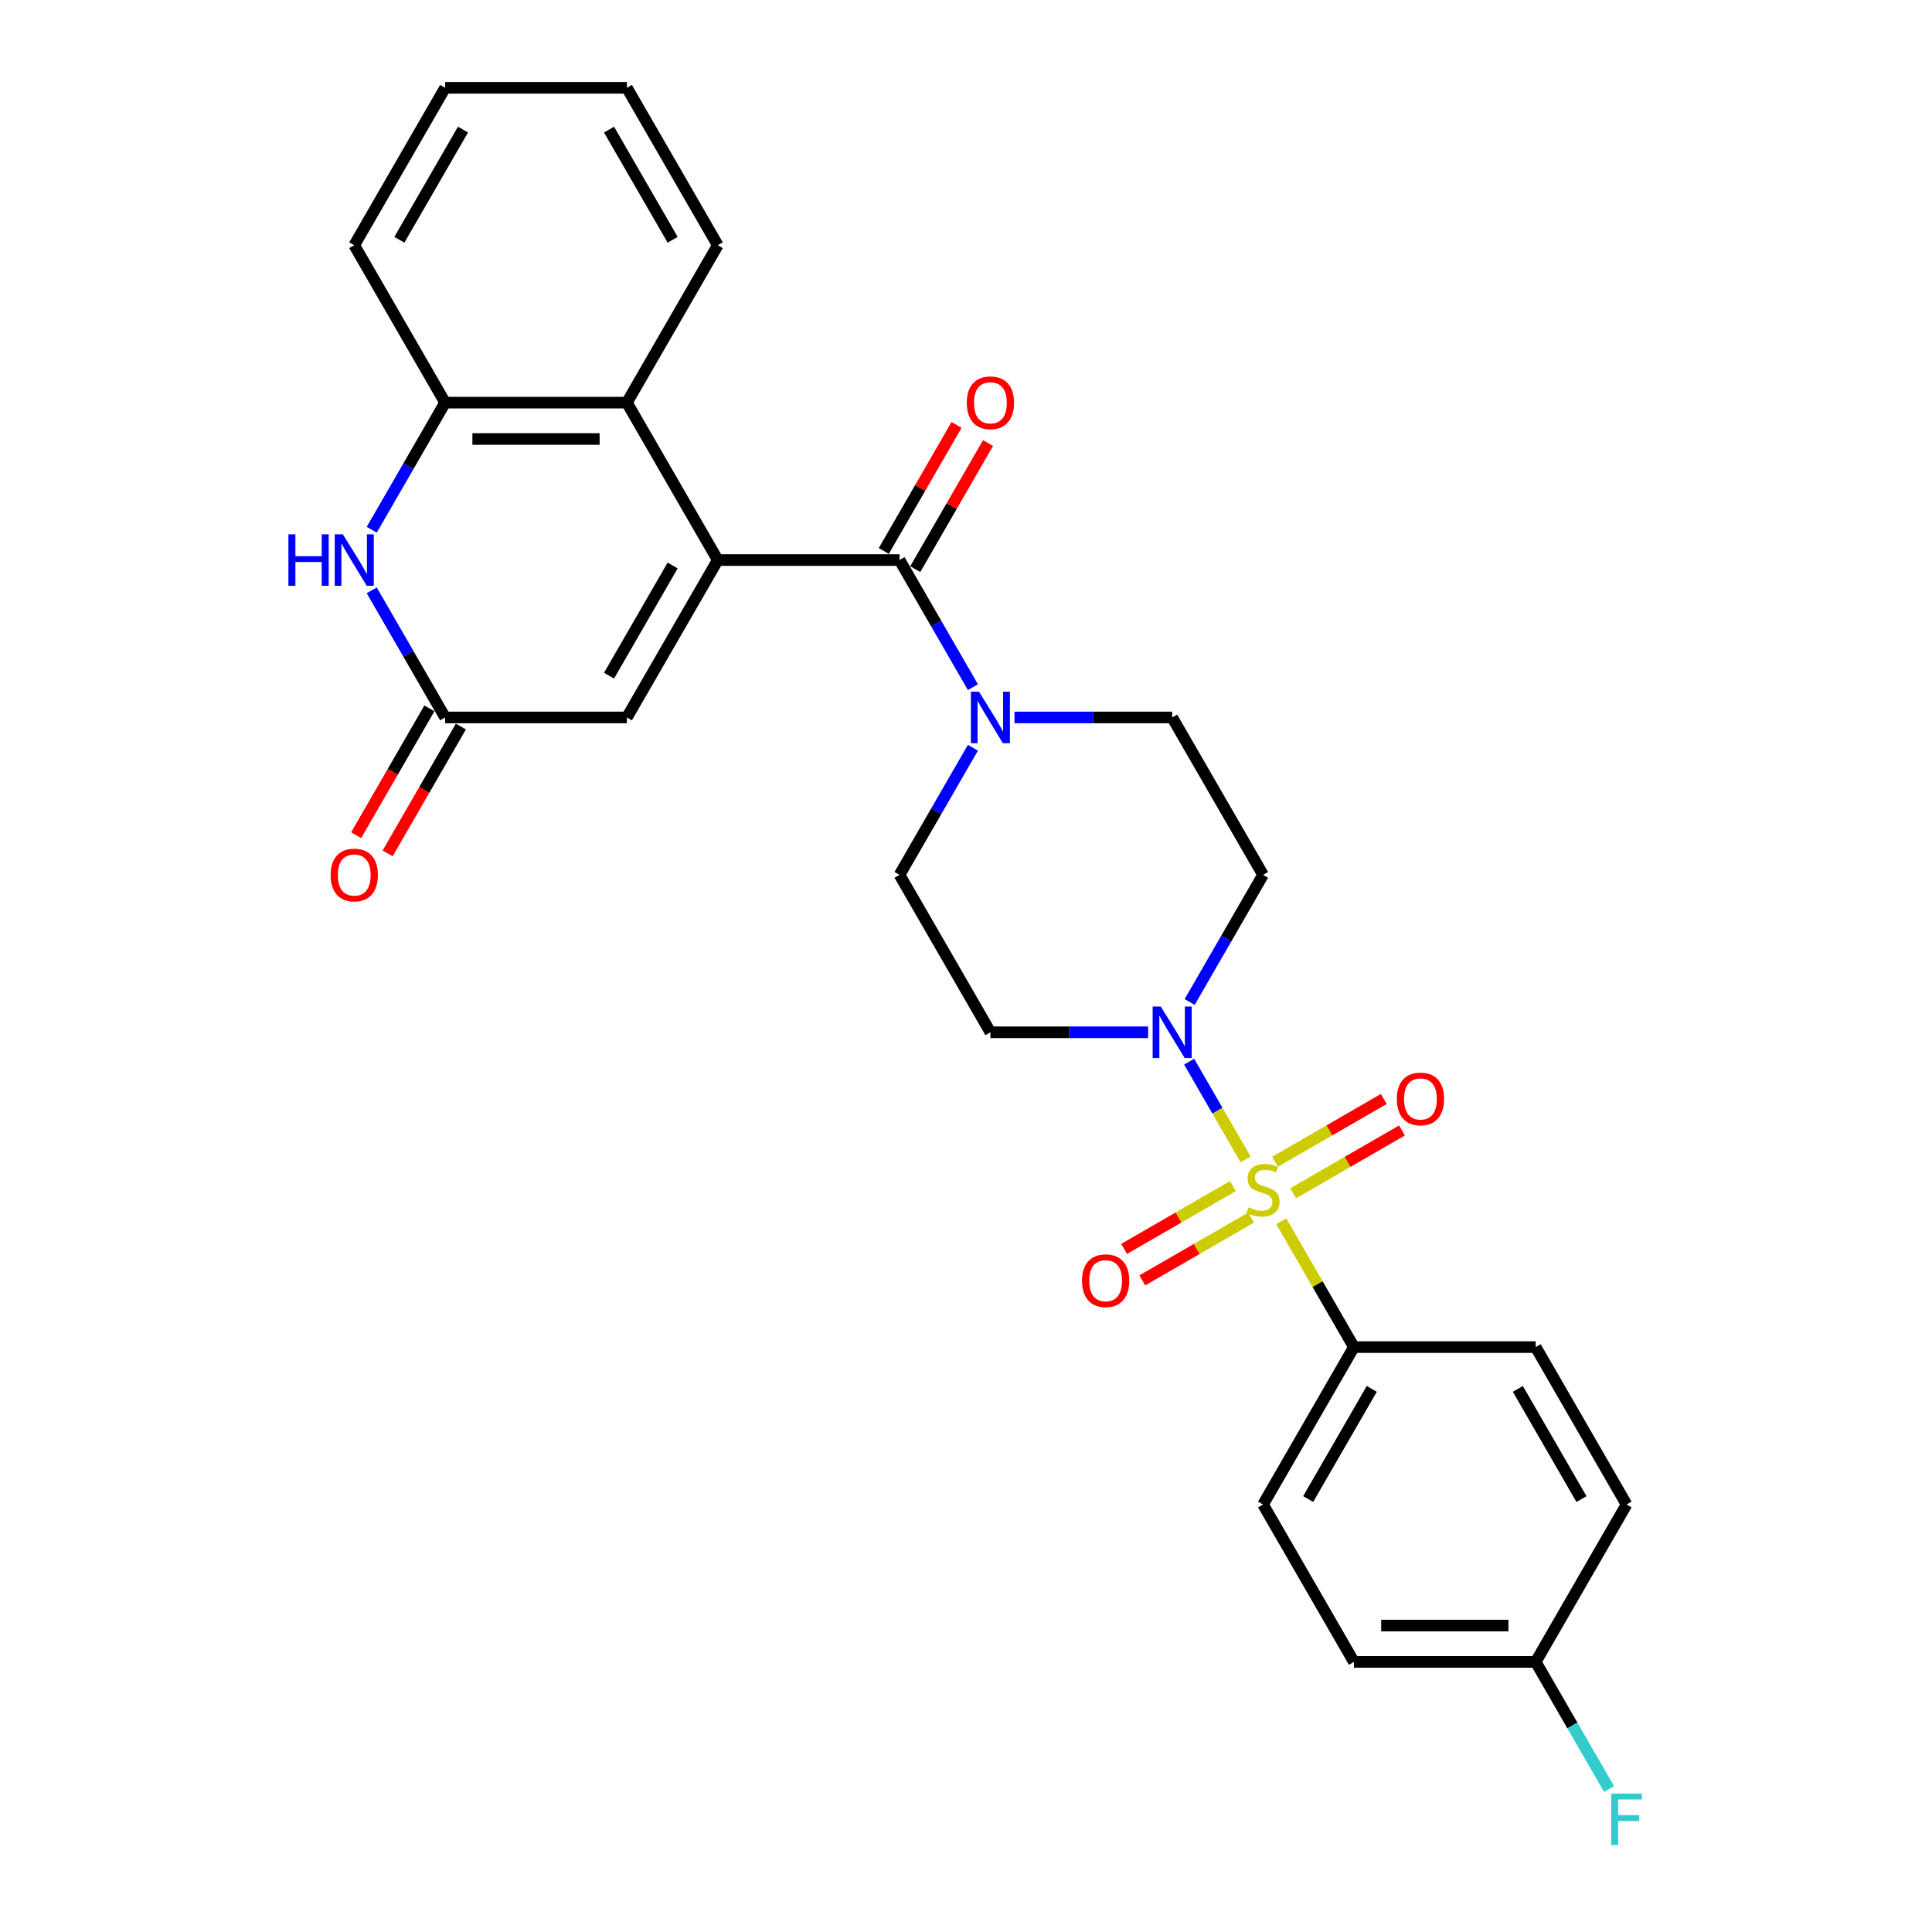 <?xml version='1.0' encoding='iso-8859-1'?>
<svg version='1.1' baseProfile='full'
              xmlns='http://www.w3.org/2000/svg'
                      xmlns:rdkit='http://www.rdkit.org/xml'
                      xmlns:xlink='http://www.w3.org/1999/xlink'
                  xml:space='preserve'
width='1000px' height='1000px' viewBox='0 0 1000 1000'>
<!-- END OF HEADER -->
<rect style='opacity:1.0;fill:#FFFFFF;stroke:none' width='1000' height='1000' x='0' y='0'> </rect>
<path class='bond-2' d='M 644.725,600.141 L 630.113,574.833' style='fill:none;fill-rule:evenodd;stroke:#CCCC00;stroke-width:6px;stroke-linecap:butt;stroke-linejoin:miter;stroke-opacity:1' />
<path class='bond-2' d='M 630.113,574.833 L 615.501,549.524' style='fill:none;fill-rule:evenodd;stroke:#0000FF;stroke-width:6px;stroke-linecap:butt;stroke-linejoin:miter;stroke-opacity:1' />
<path class='bond-9' d='M 663.192,632.128 L 681.992,664.69' style='fill:none;fill-rule:evenodd;stroke:#CCCC00;stroke-width:6px;stroke-linecap:butt;stroke-linejoin:miter;stroke-opacity:1' />
<path class='bond-9' d='M 681.992,664.69 L 700.791,697.251' style='fill:none;fill-rule:evenodd;stroke:#000000;stroke-width:6px;stroke-linecap:butt;stroke-linejoin:miter;stroke-opacity:1' />
<path class='bond-10' d='M 669.35,617.634 L 697.507,601.378' style='fill:none;fill-rule:evenodd;stroke:#CCCC00;stroke-width:6px;stroke-linecap:butt;stroke-linejoin:miter;stroke-opacity:1' />
<path class='bond-10' d='M 697.507,601.378 L 725.663,585.122' style='fill:none;fill-rule:evenodd;stroke:#FF0000;stroke-width:6px;stroke-linecap:butt;stroke-linejoin:miter;stroke-opacity:1' />
<path class='bond-10' d='M 659.942,601.34 L 688.099,585.083' style='fill:none;fill-rule:evenodd;stroke:#CCCC00;stroke-width:6px;stroke-linecap:butt;stroke-linejoin:miter;stroke-opacity:1' />
<path class='bond-10' d='M 688.099,585.083 L 716.255,568.827' style='fill:none;fill-rule:evenodd;stroke:#FF0000;stroke-width:6px;stroke-linecap:butt;stroke-linejoin:miter;stroke-opacity:1' />
<path class='bond-11' d='M 638.154,613.919 L 609.997,630.175' style='fill:none;fill-rule:evenodd;stroke:#CCCC00;stroke-width:6px;stroke-linecap:butt;stroke-linejoin:miter;stroke-opacity:1' />
<path class='bond-11' d='M 609.997,630.175 L 581.841,646.431' style='fill:none;fill-rule:evenodd;stroke:#FF0000;stroke-width:6px;stroke-linecap:butt;stroke-linejoin:miter;stroke-opacity:1' />
<path class='bond-11' d='M 647.562,630.214 L 619.405,646.47' style='fill:none;fill-rule:evenodd;stroke:#CCCC00;stroke-width:6px;stroke-linecap:butt;stroke-linejoin:miter;stroke-opacity:1' />
<path class='bond-11' d='M 619.405,646.47 L 591.249,662.726' style='fill:none;fill-rule:evenodd;stroke:#FF0000;stroke-width:6px;stroke-linecap:butt;stroke-linejoin:miter;stroke-opacity:1' />
<path class='bond-0' d='M 371.516,289.878 L 465.594,289.878' style='fill:none;fill-rule:evenodd;stroke:#000000;stroke-width:6px;stroke-linecap:butt;stroke-linejoin:miter;stroke-opacity:1' />
<path class='bond-5' d='M 371.516,289.878 L 324.476,208.404' style='fill:none;fill-rule:evenodd;stroke:#000000;stroke-width:6px;stroke-linecap:butt;stroke-linejoin:miter;stroke-opacity:1' />
<path class='bond-6' d='M 371.516,289.878 L 324.476,371.353' style='fill:none;fill-rule:evenodd;stroke:#000000;stroke-width:6px;stroke-linecap:butt;stroke-linejoin:miter;stroke-opacity:1' />
<path class='bond-6' d='M 348.165,292.692 L 315.237,349.724' style='fill:none;fill-rule:evenodd;stroke:#000000;stroke-width:6px;stroke-linecap:butt;stroke-linejoin:miter;stroke-opacity:1' />
<path class='bond-1' d='M 465.594,289.878 L 484.59,322.779' style='fill:none;fill-rule:evenodd;stroke:#000000;stroke-width:6px;stroke-linecap:butt;stroke-linejoin:miter;stroke-opacity:1' />
<path class='bond-1' d='M 484.59,322.779 L 503.585,355.679' style='fill:none;fill-rule:evenodd;stroke:#0000FF;stroke-width:6px;stroke-linecap:butt;stroke-linejoin:miter;stroke-opacity:1' />
<path class='bond-16' d='M 473.742,294.582 L 492.574,261.964' style='fill:none;fill-rule:evenodd;stroke:#000000;stroke-width:6px;stroke-linecap:butt;stroke-linejoin:miter;stroke-opacity:1' />
<path class='bond-16' d='M 492.574,261.964 L 511.406,229.346' style='fill:none;fill-rule:evenodd;stroke:#FF0000;stroke-width:6px;stroke-linecap:butt;stroke-linejoin:miter;stroke-opacity:1' />
<path class='bond-16' d='M 457.447,285.174 L 476.279,252.556' style='fill:none;fill-rule:evenodd;stroke:#000000;stroke-width:6px;stroke-linecap:butt;stroke-linejoin:miter;stroke-opacity:1' />
<path class='bond-16' d='M 476.279,252.556 L 495.111,219.938' style='fill:none;fill-rule:evenodd;stroke:#FF0000;stroke-width:6px;stroke-linecap:butt;stroke-linejoin:miter;stroke-opacity:1' />
<path class='bond-12' d='M 615.762,518.629 L 634.757,485.728' style='fill:none;fill-rule:evenodd;stroke:#0000FF;stroke-width:6px;stroke-linecap:butt;stroke-linejoin:miter;stroke-opacity:1' />
<path class='bond-12' d='M 634.757,485.728 L 653.752,452.828' style='fill:none;fill-rule:evenodd;stroke:#000000;stroke-width:6px;stroke-linecap:butt;stroke-linejoin:miter;stroke-opacity:1' />
<path class='bond-13' d='M 594.257,534.302 L 553.445,534.302' style='fill:none;fill-rule:evenodd;stroke:#0000FF;stroke-width:6px;stroke-linecap:butt;stroke-linejoin:miter;stroke-opacity:1' />
<path class='bond-13' d='M 553.445,534.302 L 512.634,534.302' style='fill:none;fill-rule:evenodd;stroke:#000000;stroke-width:6px;stroke-linecap:butt;stroke-linejoin:miter;stroke-opacity:1' />
<path class='bond-3' d='M 503.585,387.027 L 484.59,419.927' style='fill:none;fill-rule:evenodd;stroke:#0000FF;stroke-width:6px;stroke-linecap:butt;stroke-linejoin:miter;stroke-opacity:1' />
<path class='bond-3' d='M 484.59,419.927 L 465.594,452.828' style='fill:none;fill-rule:evenodd;stroke:#000000;stroke-width:6px;stroke-linecap:butt;stroke-linejoin:miter;stroke-opacity:1' />
<path class='bond-29' d='M 525.09,371.353 L 565.901,371.353' style='fill:none;fill-rule:evenodd;stroke:#0000FF;stroke-width:6px;stroke-linecap:butt;stroke-linejoin:miter;stroke-opacity:1' />
<path class='bond-29' d='M 565.901,371.353 L 606.713,371.353' style='fill:none;fill-rule:evenodd;stroke:#000000;stroke-width:6px;stroke-linecap:butt;stroke-linejoin:miter;stroke-opacity:1' />
<path class='bond-4' d='M 192.407,305.552 L 211.402,338.452' style='fill:none;fill-rule:evenodd;stroke:#0000FF;stroke-width:6px;stroke-linecap:butt;stroke-linejoin:miter;stroke-opacity:1' />
<path class='bond-4' d='M 211.402,338.452 L 230.398,371.353' style='fill:none;fill-rule:evenodd;stroke:#000000;stroke-width:6px;stroke-linecap:butt;stroke-linejoin:miter;stroke-opacity:1' />
<path class='bond-30' d='M 192.407,274.205 L 211.402,241.304' style='fill:none;fill-rule:evenodd;stroke:#0000FF;stroke-width:6px;stroke-linecap:butt;stroke-linejoin:miter;stroke-opacity:1' />
<path class='bond-30' d='M 211.402,241.304 L 230.398,208.404' style='fill:none;fill-rule:evenodd;stroke:#000000;stroke-width:6px;stroke-linecap:butt;stroke-linejoin:miter;stroke-opacity:1' />
<path class='bond-8' d='M 324.476,208.404 L 230.398,208.404' style='fill:none;fill-rule:evenodd;stroke:#000000;stroke-width:6px;stroke-linecap:butt;stroke-linejoin:miter;stroke-opacity:1' />
<path class='bond-8' d='M 310.364,227.22 L 244.509,227.22' style='fill:none;fill-rule:evenodd;stroke:#000000;stroke-width:6px;stroke-linecap:butt;stroke-linejoin:miter;stroke-opacity:1' />
<path class='bond-24' d='M 324.476,208.404 L 371.516,126.929' style='fill:none;fill-rule:evenodd;stroke:#000000;stroke-width:6px;stroke-linecap:butt;stroke-linejoin:miter;stroke-opacity:1' />
<path class='bond-7' d='M 324.476,371.353 L 230.398,371.353' style='fill:none;fill-rule:evenodd;stroke:#000000;stroke-width:6px;stroke-linecap:butt;stroke-linejoin:miter;stroke-opacity:1' />
<path class='bond-17' d='M 222.25,366.649 L 203.298,399.474' style='fill:none;fill-rule:evenodd;stroke:#000000;stroke-width:6px;stroke-linecap:butt;stroke-linejoin:miter;stroke-opacity:1' />
<path class='bond-17' d='M 203.298,399.474 L 184.347,432.3' style='fill:none;fill-rule:evenodd;stroke:#FF0000;stroke-width:6px;stroke-linecap:butt;stroke-linejoin:miter;stroke-opacity:1' />
<path class='bond-17' d='M 238.545,376.057 L 219.593,408.882' style='fill:none;fill-rule:evenodd;stroke:#000000;stroke-width:6px;stroke-linecap:butt;stroke-linejoin:miter;stroke-opacity:1' />
<path class='bond-17' d='M 219.593,408.882 L 200.642,441.707' style='fill:none;fill-rule:evenodd;stroke:#FF0000;stroke-width:6px;stroke-linecap:butt;stroke-linejoin:miter;stroke-opacity:1' />
<path class='bond-25' d='M 230.398,208.404 L 183.358,126.929' style='fill:none;fill-rule:evenodd;stroke:#000000;stroke-width:6px;stroke-linecap:butt;stroke-linejoin:miter;stroke-opacity:1' />
<path class='bond-18' d='M 700.791,697.251 L 653.752,778.726' style='fill:none;fill-rule:evenodd;stroke:#000000;stroke-width:6px;stroke-linecap:butt;stroke-linejoin:miter;stroke-opacity:1' />
<path class='bond-18' d='M 710.03,718.881 L 677.103,775.913' style='fill:none;fill-rule:evenodd;stroke:#000000;stroke-width:6px;stroke-linecap:butt;stroke-linejoin:miter;stroke-opacity:1' />
<path class='bond-19' d='M 700.791,697.251 L 794.87,697.251' style='fill:none;fill-rule:evenodd;stroke:#000000;stroke-width:6px;stroke-linecap:butt;stroke-linejoin:miter;stroke-opacity:1' />
<path class='bond-14' d='M 653.752,452.828 L 606.713,371.353' style='fill:none;fill-rule:evenodd;stroke:#000000;stroke-width:6px;stroke-linecap:butt;stroke-linejoin:miter;stroke-opacity:1' />
<path class='bond-15' d='M 512.634,534.302 L 465.594,452.828' style='fill:none;fill-rule:evenodd;stroke:#000000;stroke-width:6px;stroke-linecap:butt;stroke-linejoin:miter;stroke-opacity:1' />
<path class='bond-22' d='M 653.752,778.726 L 700.791,860.201' style='fill:none;fill-rule:evenodd;stroke:#000000;stroke-width:6px;stroke-linecap:butt;stroke-linejoin:miter;stroke-opacity:1' />
<path class='bond-21' d='M 794.87,697.251 L 841.91,778.726' style='fill:none;fill-rule:evenodd;stroke:#000000;stroke-width:6px;stroke-linecap:butt;stroke-linejoin:miter;stroke-opacity:1' />
<path class='bond-21' d='M 785.631,718.881 L 818.559,775.913' style='fill:none;fill-rule:evenodd;stroke:#000000;stroke-width:6px;stroke-linecap:butt;stroke-linejoin:miter;stroke-opacity:1' />
<path class='bond-20' d='M 794.87,860.201 L 841.91,778.726' style='fill:none;fill-rule:evenodd;stroke:#000000;stroke-width:6px;stroke-linecap:butt;stroke-linejoin:miter;stroke-opacity:1' />
<path class='bond-23' d='M 794.87,860.201 L 813.865,893.101' style='fill:none;fill-rule:evenodd;stroke:#000000;stroke-width:6px;stroke-linecap:butt;stroke-linejoin:miter;stroke-opacity:1' />
<path class='bond-23' d='M 813.865,893.101 L 832.86,926.002' style='fill:none;fill-rule:evenodd;stroke:#33CCCC;stroke-width:6px;stroke-linecap:butt;stroke-linejoin:miter;stroke-opacity:1' />
<path class='bond-28' d='M 794.87,860.201 L 700.791,860.201' style='fill:none;fill-rule:evenodd;stroke:#000000;stroke-width:6px;stroke-linecap:butt;stroke-linejoin:miter;stroke-opacity:1' />
<path class='bond-28' d='M 780.758,841.385 L 714.903,841.385' style='fill:none;fill-rule:evenodd;stroke:#000000;stroke-width:6px;stroke-linecap:butt;stroke-linejoin:miter;stroke-opacity:1' />
<path class='bond-26' d='M 371.516,126.929 L 324.476,45.455' style='fill:none;fill-rule:evenodd;stroke:#000000;stroke-width:6px;stroke-linecap:butt;stroke-linejoin:miter;stroke-opacity:1' />
<path class='bond-26' d='M 348.165,124.116 L 315.237,67.084' style='fill:none;fill-rule:evenodd;stroke:#000000;stroke-width:6px;stroke-linecap:butt;stroke-linejoin:miter;stroke-opacity:1' />
<path class='bond-31' d='M 183.358,126.929 L 230.398,45.455' style='fill:none;fill-rule:evenodd;stroke:#000000;stroke-width:6px;stroke-linecap:butt;stroke-linejoin:miter;stroke-opacity:1' />
<path class='bond-31' d='M 206.709,124.116 L 239.637,67.084' style='fill:none;fill-rule:evenodd;stroke:#000000;stroke-width:6px;stroke-linecap:butt;stroke-linejoin:miter;stroke-opacity:1' />
<path class='bond-27' d='M 324.476,45.455 L 230.398,45.455' style='fill:none;fill-rule:evenodd;stroke:#000000;stroke-width:6px;stroke-linecap:butt;stroke-linejoin:miter;stroke-opacity:1' />
<path  class='atom-0' d='M 646.226 624.921
Q 646.527 625.034, 647.769 625.561
Q 649.01 626.088, 650.365 626.427
Q 651.758 626.728, 653.112 626.728
Q 655.634 626.728, 657.101 625.523
Q 658.569 624.282, 658.569 622.137
Q 658.569 620.669, 657.816 619.766
Q 657.101 618.863, 655.972 618.373
Q 654.843 617.884, 652.962 617.32
Q 650.591 616.605, 649.161 615.927
Q 647.769 615.25, 646.753 613.82
Q 645.774 612.39, 645.774 609.982
Q 645.774 606.632, 648.032 604.563
Q 650.328 602.493, 654.843 602.493
Q 657.929 602.493, 661.429 603.961
L 660.563 606.858
Q 657.365 605.541, 654.956 605.541
Q 652.36 605.541, 650.93 606.632
Q 649.5 607.686, 649.537 609.53
Q 649.537 610.96, 650.252 611.826
Q 651.005 612.691, 652.059 613.18
Q 653.15 613.669, 654.956 614.234
Q 657.365 614.987, 658.795 615.739
Q 660.225 616.492, 661.241 618.035
Q 662.294 619.54, 662.294 622.137
Q 662.294 625.824, 659.811 627.819
Q 657.365 629.776, 653.263 629.776
Q 650.892 629.776, 649.086 629.249
Q 647.317 628.76, 645.21 627.894
L 646.226 624.921
' fill='#CCCC00'/>
<path  class='atom-3' d='M 600.823 520.981
L 609.554 535.092
Q 610.419 536.485, 611.812 539.006
Q 613.204 541.527, 613.279 541.678
L 613.279 520.981
L 616.817 520.981
L 616.817 547.624
L 613.166 547.624
L 603.796 532.195
Q 602.705 530.389, 601.538 528.319
Q 600.409 526.249, 600.071 525.609
L 600.071 547.624
L 596.609 547.624
L 596.609 520.981
L 600.823 520.981
' fill='#0000FF'/>
<path  class='atom-4' d='M 506.745 358.031
L 515.475 372.143
Q 516.341 373.536, 517.733 376.057
Q 519.125 378.578, 519.201 378.729
L 519.201 358.031
L 522.738 358.031
L 522.738 384.675
L 519.088 384.675
L 509.717 369.246
Q 508.626 367.439, 507.46 365.37
Q 506.331 363.3, 505.992 362.66
L 505.992 384.675
L 502.53 384.675
L 502.53 358.031
L 506.745 358.031
' fill='#0000FF'/>
<path  class='atom-5' d='M 149.283 276.557
L 152.895 276.557
L 152.895 287.884
L 166.518 287.884
L 166.518 276.557
L 170.131 276.557
L 170.131 303.2
L 166.518 303.2
L 166.518 290.894
L 152.895 290.894
L 152.895 303.2
L 149.283 303.2
L 149.283 276.557
' fill='#0000FF'/>
<path  class='atom-5' d='M 177.469 276.557
L 186.199 290.669
Q 187.065 292.061, 188.457 294.582
Q 189.85 297.104, 189.925 297.254
L 189.925 276.557
L 193.462 276.557
L 193.462 303.2
L 189.812 303.2
L 180.442 287.771
Q 179.35 285.965, 178.184 283.895
Q 177.055 281.825, 176.716 281.186
L 176.716 303.2
L 173.254 303.2
L 173.254 276.557
L 177.469 276.557
' fill='#0000FF'/>
<path  class='atom-11' d='M 722.996 568.813
Q 722.996 562.415, 726.157 558.84
Q 729.318 555.265, 735.227 555.265
Q 741.135 555.265, 744.296 558.84
Q 747.457 562.415, 747.457 568.813
Q 747.457 575.285, 744.258 578.973
Q 741.06 582.623, 735.227 582.623
Q 729.356 582.623, 726.157 578.973
Q 722.996 575.323, 722.996 568.813
M 735.227 579.613
Q 739.291 579.613, 741.473 576.903
Q 743.694 574.156, 743.694 568.813
Q 743.694 563.582, 741.473 560.948
Q 739.291 558.276, 735.227 558.276
Q 731.162 558.276, 728.942 560.91
Q 726.76 563.544, 726.76 568.813
Q 726.76 574.194, 728.942 576.903
Q 731.162 579.613, 735.227 579.613
' fill='#FF0000'/>
<path  class='atom-12' d='M 560.047 662.891
Q 560.047 656.494, 563.208 652.919
Q 566.369 649.344, 572.277 649.344
Q 578.186 649.344, 581.347 652.919
Q 584.508 656.494, 584.508 662.891
Q 584.508 669.364, 581.309 673.052
Q 578.11 676.702, 572.277 676.702
Q 566.407 676.702, 563.208 673.052
Q 560.047 669.402, 560.047 662.891
M 572.277 673.692
Q 576.342 673.692, 578.524 670.982
Q 580.745 668.235, 580.745 662.891
Q 580.745 657.661, 578.524 655.026
Q 576.342 652.355, 572.277 652.355
Q 568.213 652.355, 565.993 654.989
Q 563.81 657.623, 563.81 662.891
Q 563.81 668.273, 565.993 670.982
Q 568.213 673.692, 572.277 673.692
' fill='#FF0000'/>
<path  class='atom-17' d='M 500.404 208.479
Q 500.404 202.082, 503.565 198.507
Q 506.726 194.932, 512.634 194.932
Q 518.542 194.932, 521.703 198.507
Q 524.864 202.082, 524.864 208.479
Q 524.864 214.952, 521.665 218.64
Q 518.467 222.29, 512.634 222.29
Q 506.763 222.29, 503.565 218.64
Q 500.404 214.989, 500.404 208.479
M 512.634 219.279
Q 516.698 219.279, 518.881 216.57
Q 521.101 213.823, 521.101 208.479
Q 521.101 203.248, 518.881 200.614
Q 516.698 197.942, 512.634 197.942
Q 508.57 197.942, 506.349 200.576
Q 504.167 203.211, 504.167 208.479
Q 504.167 213.86, 506.349 216.57
Q 508.57 219.279, 512.634 219.279
' fill='#FF0000'/>
<path  class='atom-18' d='M 171.128 452.903
Q 171.128 446.506, 174.289 442.931
Q 177.45 439.356, 183.358 439.356
Q 189.266 439.356, 192.427 442.931
Q 195.588 446.506, 195.588 452.903
Q 195.588 459.375, 192.39 463.063
Q 189.191 466.714, 183.358 466.714
Q 177.488 466.714, 174.289 463.063
Q 171.128 459.413, 171.128 452.903
M 183.358 463.703
Q 187.422 463.703, 189.605 460.994
Q 191.825 458.247, 191.825 452.903
Q 191.825 447.672, 189.605 445.038
Q 187.422 442.366, 183.358 442.366
Q 179.294 442.366, 177.074 445
Q 174.891 447.634, 174.891 452.903
Q 174.891 458.284, 177.074 460.994
Q 179.294 463.703, 183.358 463.703
' fill='#FF0000'/>
<path  class='atom-24' d='M 833.988 928.354
L 849.831 928.354
L 849.831 931.402
L 837.563 931.402
L 837.563 939.493
L 848.476 939.493
L 848.476 942.578
L 837.563 942.578
L 837.563 954.997
L 833.988 954.997
L 833.988 928.354
' fill='#33CCCC'/>
</svg>
